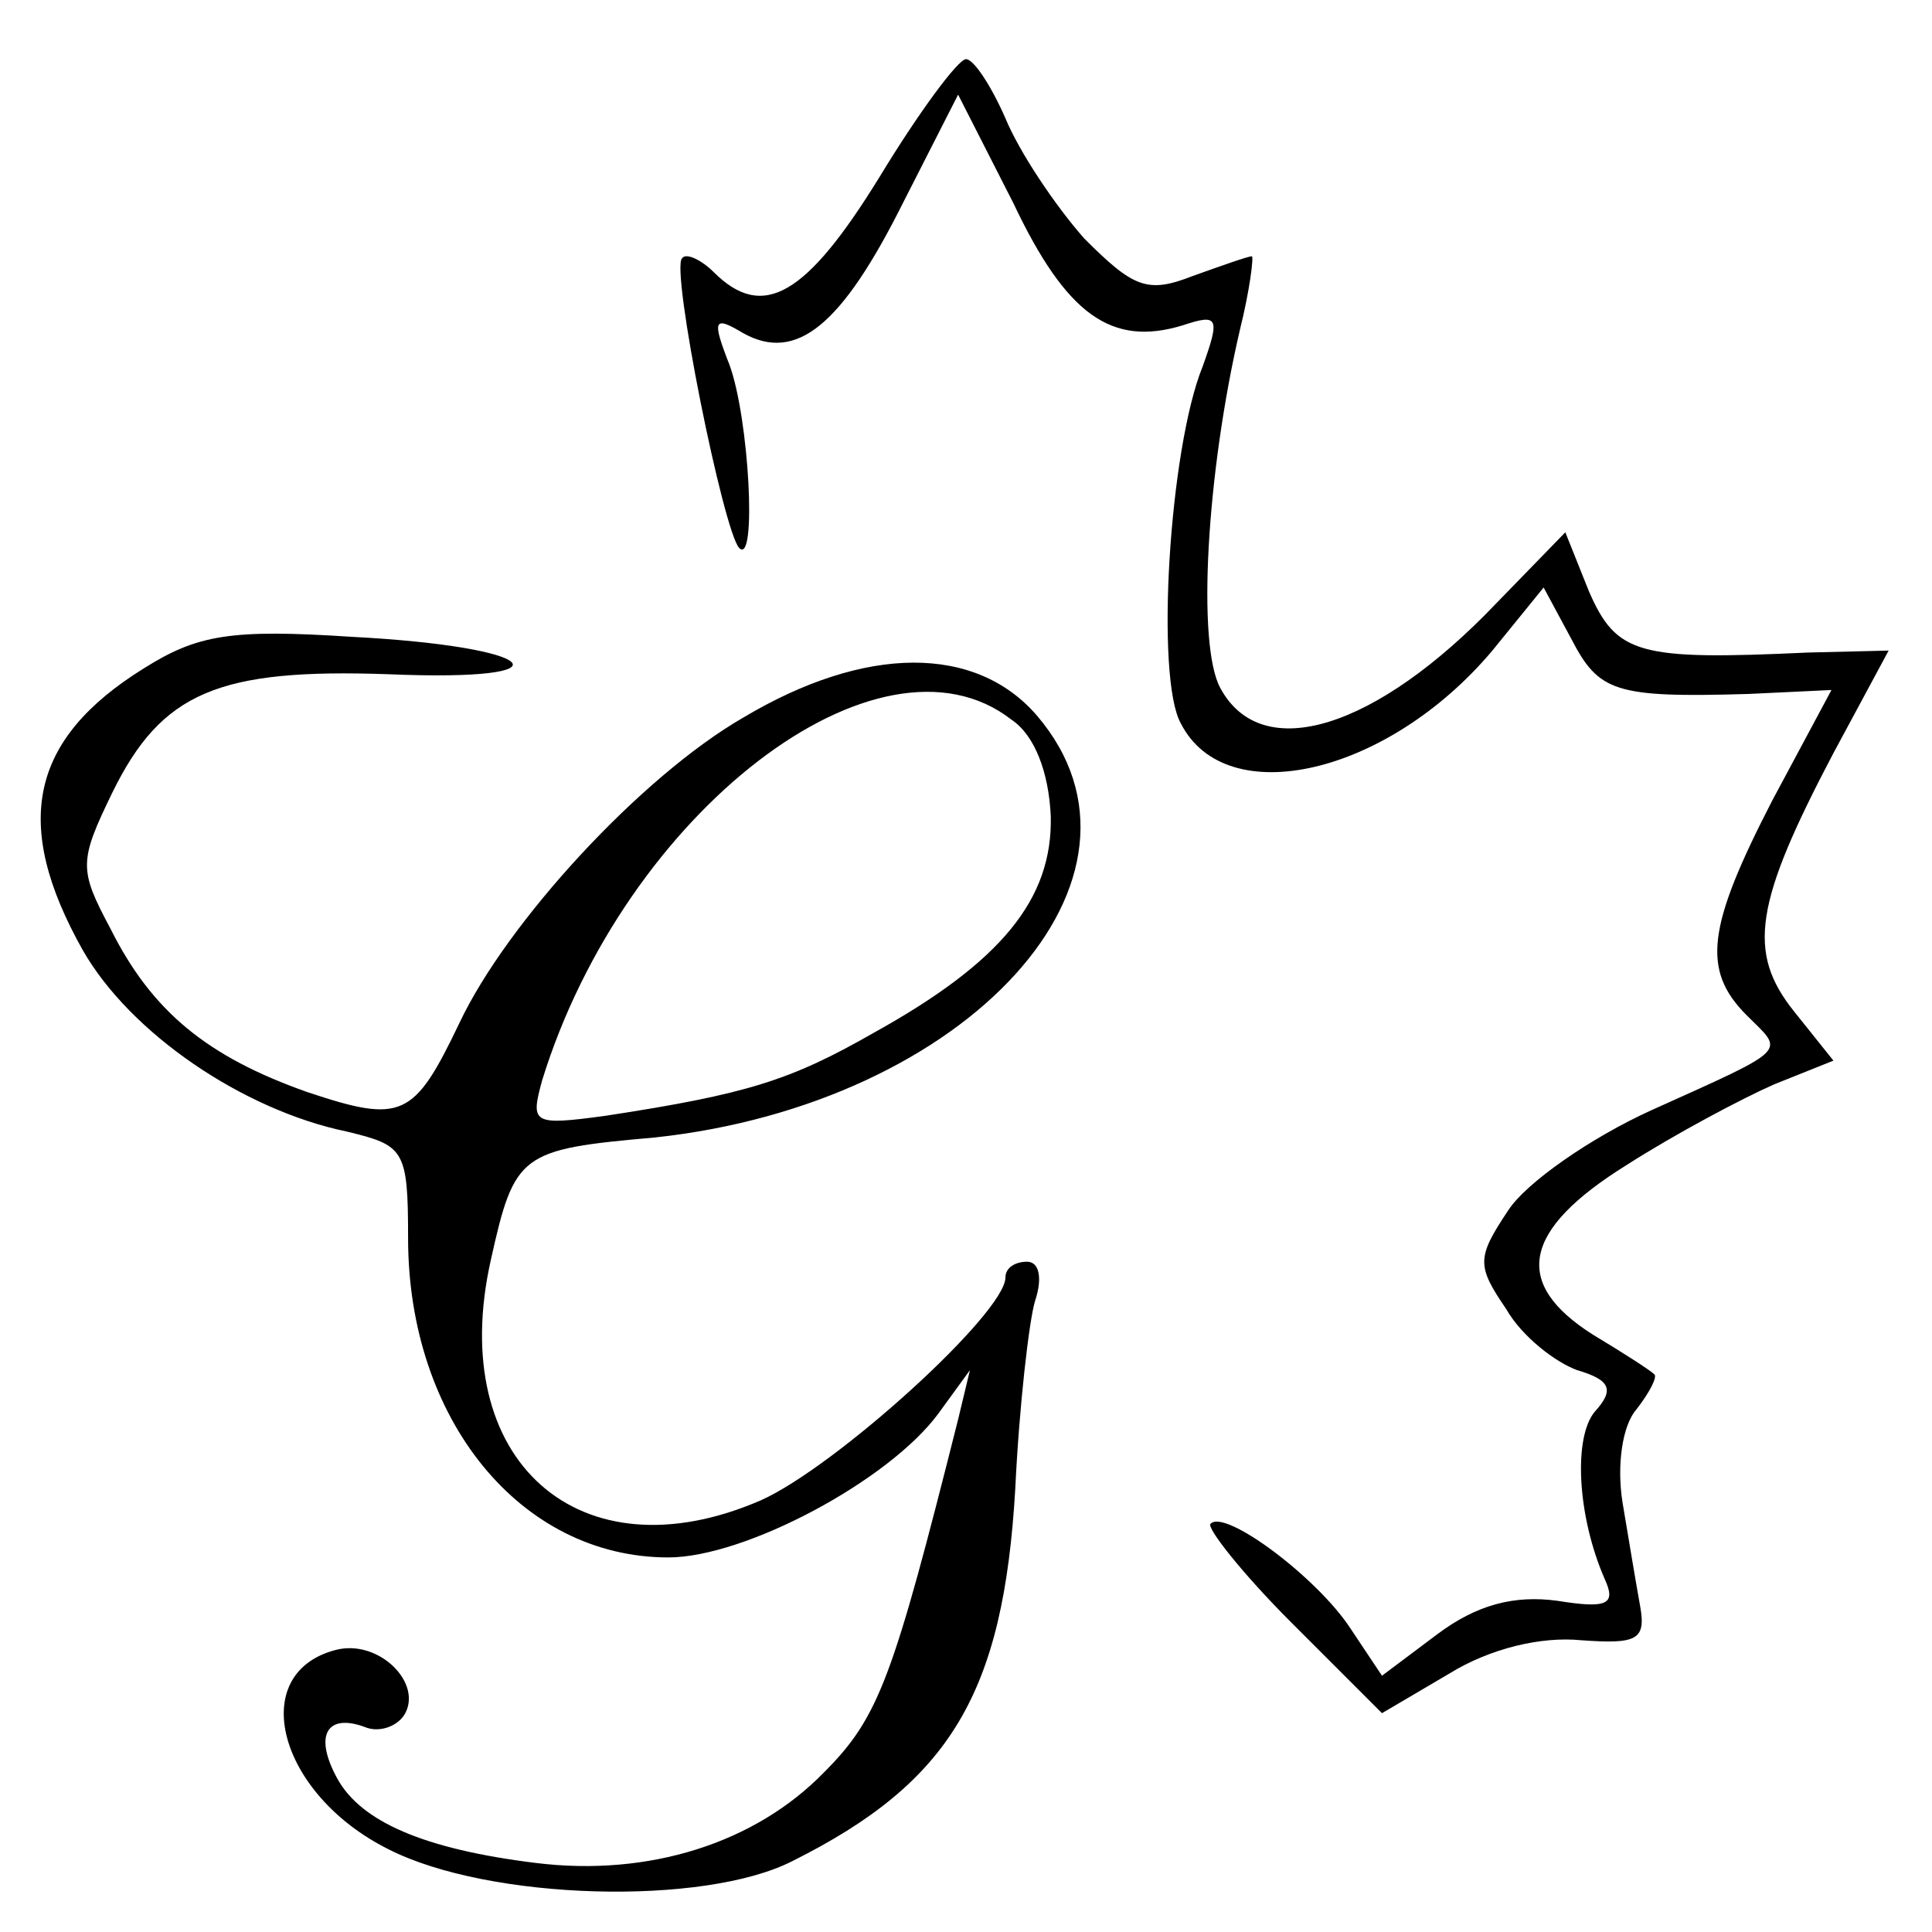 <?xml version="1.0" standalone="no"?>
<!DOCTYPE svg PUBLIC "-//W3C//DTD SVG 20010904//EN"
 "http://www.w3.org/TR/2001/REC-SVG-20010904/DTD/svg10.dtd">
<svg version="1.0" xmlns="http://www.w3.org/2000/svg"
 width="98pt" height="98pt" viewBox="0 0 98 98"
 preserveAspectRatio="xMidYMid meet">
<g transform="translate(0,98) scale(0.1,-0.1)"
fill="#000000" stroke="none">
<path d="M446 890 c-37 -60 -59 -73 -84 -48 -6 6 -14 10 -16 7 -6 -5 21 -139
29 -147 9 -9 5 66 -5 93 -9 23 -8 25 7 16 27 -15 50 4 81 66 l28 55 28 -55
c27 -57 50 -73 86 -62 18 6 19 4 10 -21 -17 -42 -24 -158 -11 -181 23 -45 105
-26 158 37 l26 32 14 -26 c14 -27 22 -30 90 -28 l42 2 -30 -56 c-33 -64 -36
-86 -13 -109 19 -19 23 -16 -48 -48 -31 -14 -64 -37 -73 -51 -16 -24 -16 -28
-1 -50 8 -14 25 -27 36 -31 17 -5 19 -10 9 -21 -11 -13 -9 -53 5 -85 6 -13 1
-15 -24 -11 -22 3 -41 -2 -61 -17 l-28 -21 -16 24 c-17 26 -64 61 -71 53 -2
-2 16 -25 41 -50 l46 -46 34 20 c21 13 47 19 67 17 28 -2 33 0 30 17 -2 11 -6
35 -9 53 -3 19 0 39 7 47 7 9 11 17 9 18 -2 2 -16 11 -31 20 -41 26 -36 53 17
86 25 16 59 34 75 41 l30 12 -20 25 c-24 30 -20 55 20 131 l28 52 -41 -1 c-86
-4 -97 -1 -111 31 l-12 30 -35 -36 c-61 -64 -119 -82 -140 -43 -12 22 -7 109
10 182 5 20 7 37 6 37 -2 0 -16 -5 -30 -10 -23 -9 -30 -6 -55 19 -15 17 -33
44 -40 61 -7 16 -16 30 -20 30 -4 0 -24 -27 -44 -60z"/>
<path d="M73 641 c-58 -36 -67 -79 -31 -143 24 -42 81 -81 134 -92 29 -7 31
-9 31 -54 0 -92 57 -162 132 -162 39 0 112 39 137 73 l16 22 -6 -25 c-33 -131
-40 -151 -68 -179 -35 -36 -89 -53 -146 -46 -57 7 -89 21 -101 43 -12 22 -5
33 14 26 7 -3 16 0 20 6 10 16 -13 39 -35 33 -45 -12 -29 -73 27 -101 51 -26
160 -29 205 -6 80 40 107 85 113 189 2 42 7 85 10 95 4 12 2 20 -4 20 -6 0
-11 -3 -11 -8 0 -18 -86 -96 -124 -113 -92 -40 -160 20 -137 122 12 54 15 56
83 62 159 17 264 132 194 214 -31 36 -87 36 -149 -1 -52 -30 -120 -104 -144
-155 -23 -48 -29 -51 -77 -35 -51 18 -79 41 -100 83 -16 30 -16 34 1 69 25 51
54 63 140 60 95 -4 78 14 -19 19 -61 4 -78 1 -105 -16z m440 -26 c12 -8 19
-27 20 -49 1 -42 -25 -74 -90 -110 -42 -24 -64 -31 -136 -42 -37 -5 -38 -4
-32 18 42 136 171 235 238 183z"/>
</g>
</svg>
